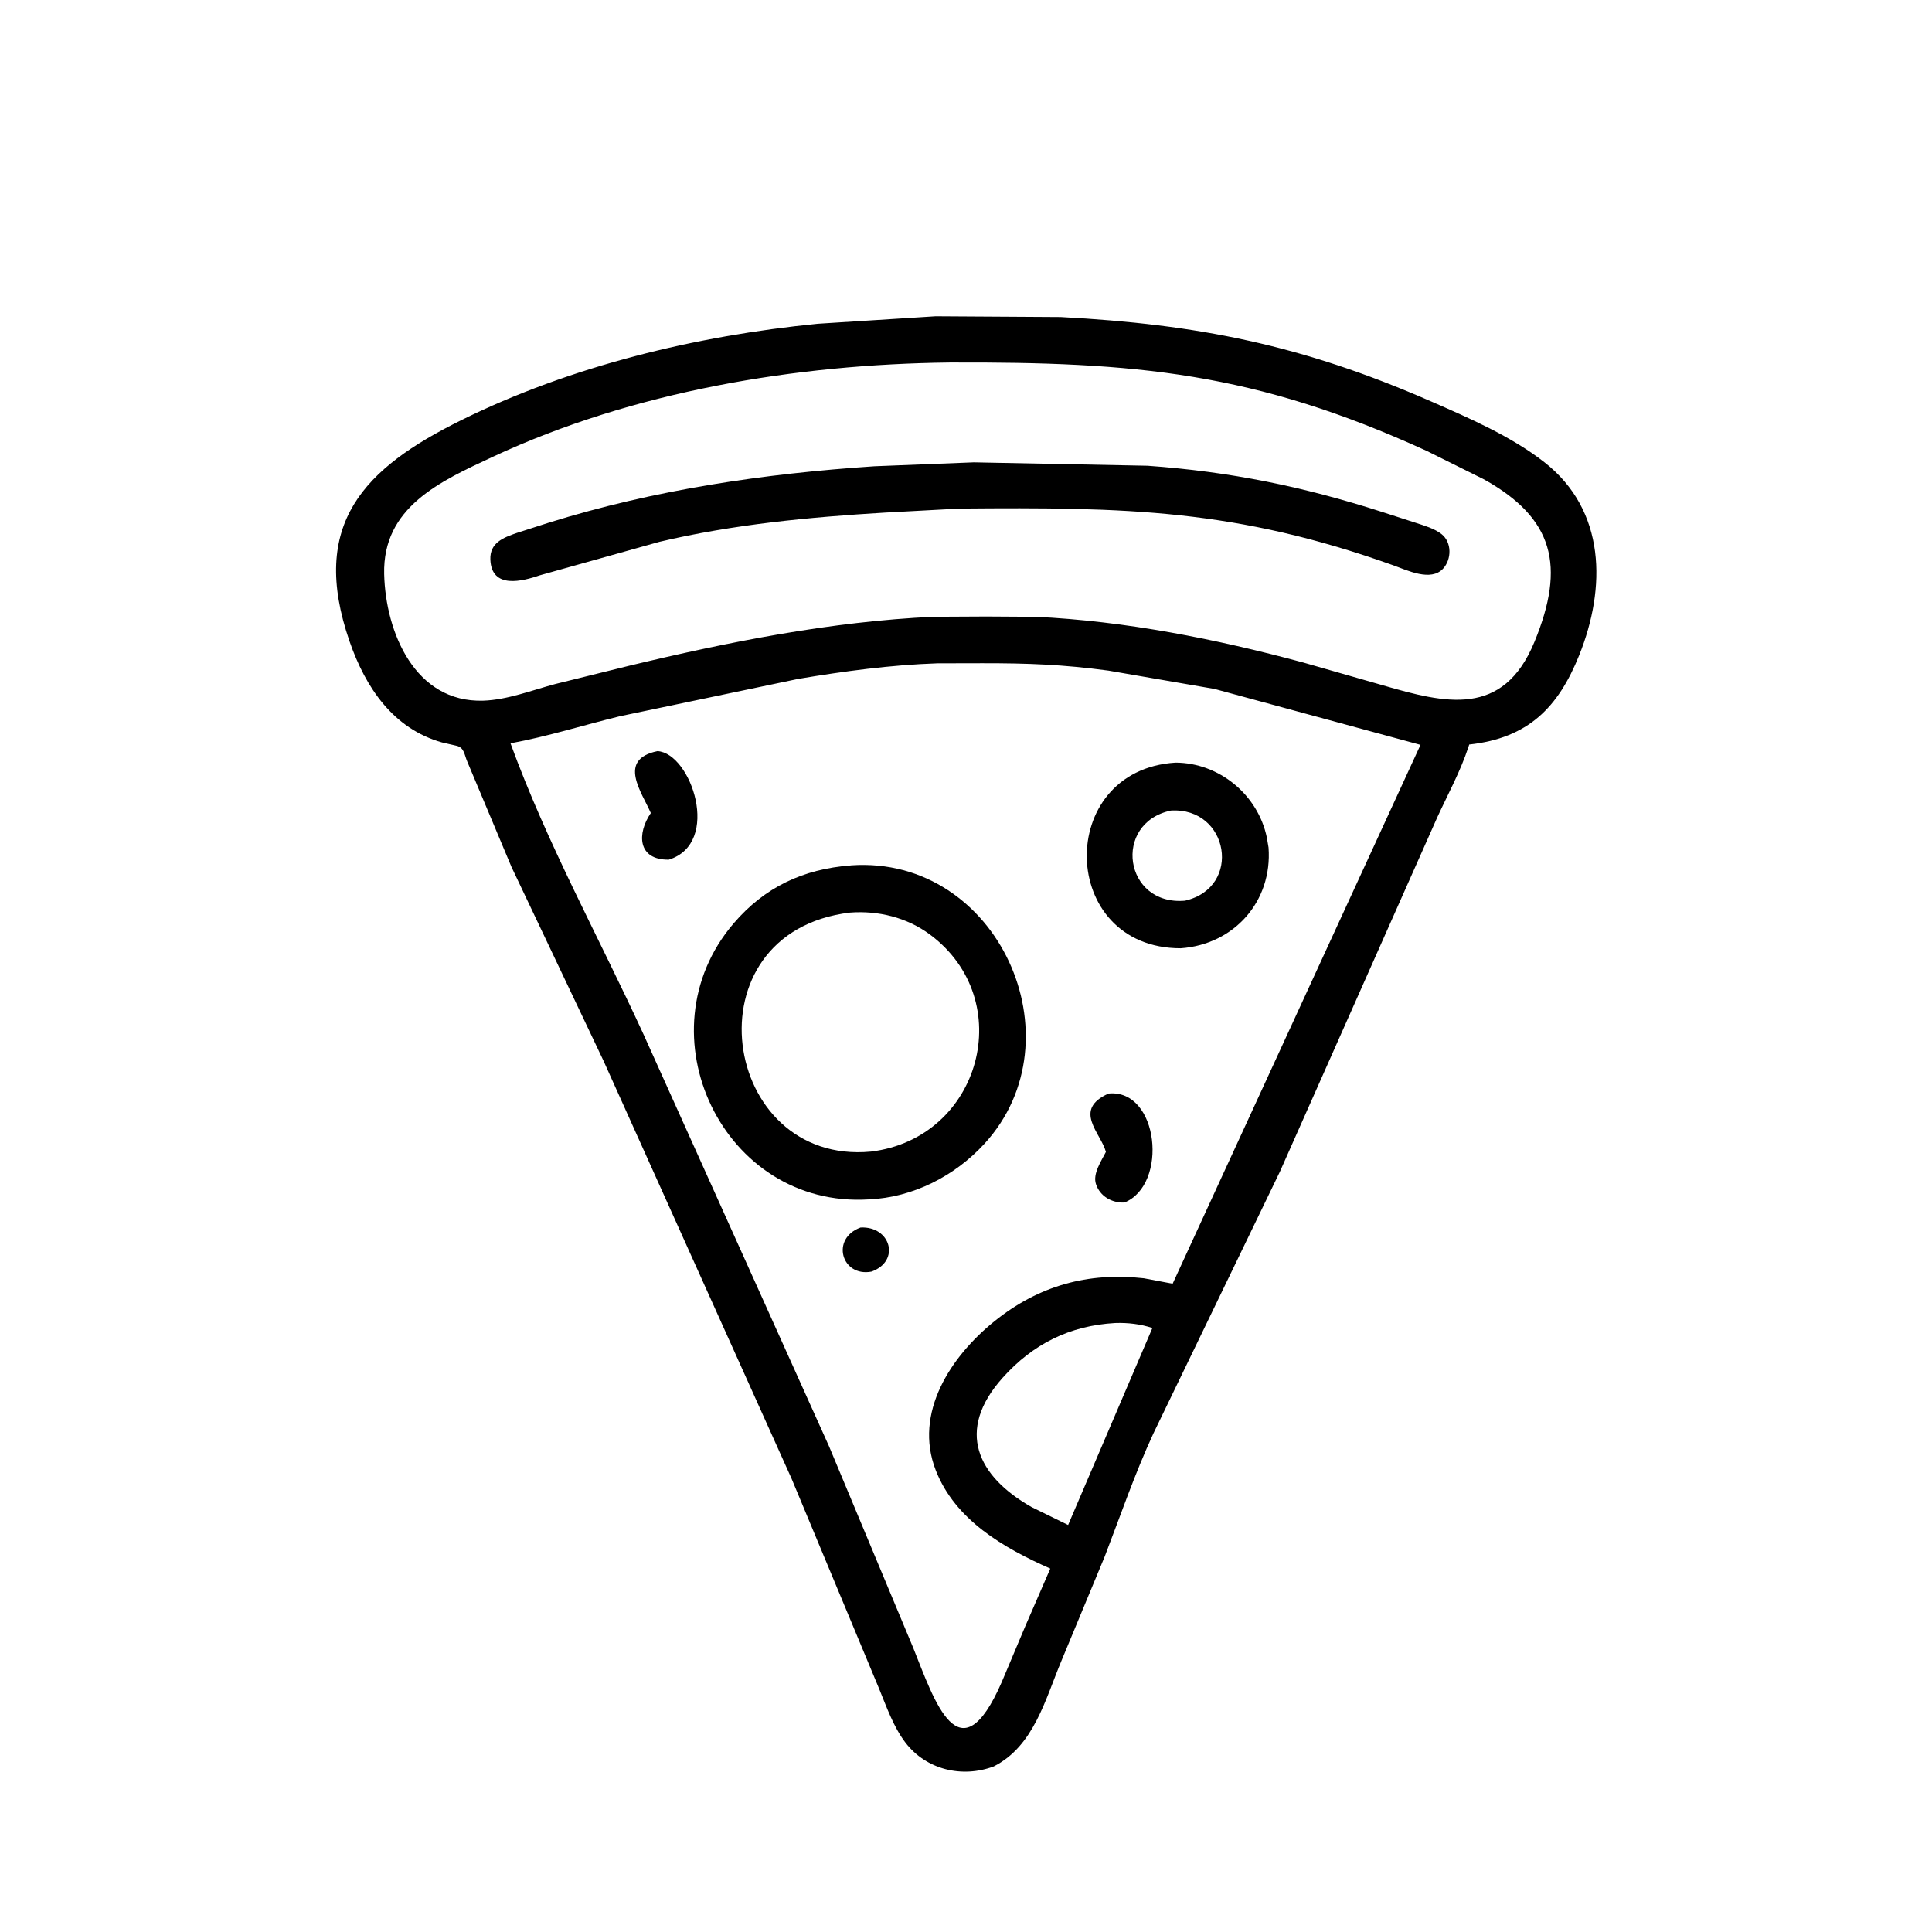 <svg version="1.1" xmlns="http://www.w3.org/2000/svg" style="display: block;" viewBox="0 0 2048 2048" width="640" height="640">
<path transform="translate(0,0)" fill="rgb(0,0,0)" d="M 1053.42 1872.47 C 1020.03 1885.02 981.78 1876.12 959.681 1847.06 C 946.999 1830.38 939.653 1809 931.73 1789.71 L 838.946 1567.06 L 639.741 1124.47 L 542.211 919.054 L 495.412 807.517 C 492.13 800.042 492.237 792.296 483.662 790.491 L 468.573 787.022 C 416.736 772.469 387.461 728.694 370.606 680.03 C 327.335 555.092 386.366 496.15 488.641 445.576 C 605.235 387.92 737.743 356 866.781 343.201 L 991.766 335.259 L 1124.35 336.076 C 1269.56 343.742 1380.27 365.718 1516.45 425.276 C 1557.14 443.069 1601.86 462.443 1637 489.907 C 1702.55 541.133 1702.62 623.176 1674.03 694.5 C 1651.81 749.945 1619.95 782.416 1557.45 789.224 L 1556.52 792.081 C 1548.06 817.764 1534.83 841.912 1523.56 866.424 L 1356.66 1242.21 L 1222.63 1519.54 C 1202.86 1562.28 1187.94 1606.1 1171.06 1649.93 L 1125.21 1760.38 C 1108.07 1801.25 1095.98 1850.91 1053.42 1872.47 z M 1006.67 384.282 C 843.343 386.154 671.438 414.859 522.678 484.102 C 466.722 510.147 405.544 537.55 407.237 608.518 C 408.716 670.548 440.113 744.918 512.186 742.73 C 537.723 741.955 564.169 731.56 588.782 725.042 L 666.994 705.714 C 772.814 680.323 880.726 658.808 989.74 653.779 L 1045.72 653.491 L 1097.59 653.813 C 1193.18 658.299 1289.02 677.368 1381.26 702.228 L 1465.66 726.372 C 1532.04 745.598 1593.32 761.057 1626.54 680.493 C 1659.89 599.605 1646.88 549.265 1573 508.114 L 1512.19 477.899 C 1329.39 394.389 1203.85 383.623 1006.67 384.282 z M 993.598 703.163 C 944.052 704.834 894.813 711.505 845.947 719.7 L 657.184 759.223 C 618.418 768.658 580.45 780.766 541.145 787.943 C 579.982 894.47 634.77 993.368 682.01 1096.11 L 878.774 1533.03 L 968.127 1746.97 C 990.476 1802.73 1017.09 1885.76 1061.87 1783.09 L 1087.04 1723.36 L 1113.35 1662.76 C 1064.05 1640.92 1012.46 1611.39 991.888 1558.42 C 968.287 1497.66 1007.95 1437.68 1054.38 1400.39 C 1101.1 1362.87 1153.18 1348.41 1212.51 1355.02 L 1243.04 1360.78 L 1505.78 789.583 L 1287.5 730.309 L 1175 710.879 C 1126.84 704.409 1089.8 703.012 1041.41 703.06 L 993.598 703.163 z M 1182.15 1402.45 C 1134.04 1405.21 1094.98 1424.56 1062.75 1460.61 C 1012.8 1516.47 1035.98 1564.88 1093.4 1597.5 L 1132.24 1616.54 L 1221.59 1407.72 C 1208.76 1403.52 1195.64 1402.01 1182.15 1402.45 z"/>
<path transform="translate(0,0)" fill="rgb(0,0,0)" d="M 1017.25 539.092 L 938.378 543.344 C 857.991 548.176 777.564 555.756 699.04 574.334 L 572.276 609.834 C 554.064 616.05 521.062 624.936 519.803 593.178 C 519.098 575.42 533.42 569.911 547.759 564.946 L 581.649 554.074 C 694.172 519.013 809.556 502.106 926.91 494.261 L 1032.27 490.103 L 1216.43 493.708 C 1304.22 499.973 1381.23 515.745 1465.1 542.671 L 1500.63 554.147 C 1509.66 557.112 1520.7 560.238 1528.21 566.244 C 1539.07 574.924 1538.88 592.878 1529.72 602.791 C 1516.75 616.811 1491.83 604.567 1477.12 599.308 C 1310.58 539.746 1194.52 537.538 1017.25 539.092 z"/>
<path transform="translate(0,0)" fill="rgb(0,0,0)" d="M 708.958 911.282 C 675.561 911.654 675.171 883.367 689.886 861.868 C 680.733 840.413 653.77 804.992 696.983 796.221 C 732.567 798.266 765.186 893.824 708.958 911.282 z"/>
<path transform="translate(0,0)" fill="rgb(0,0,0)" d="M 1251.63 1005.2 C 1121.77 1005.34 1117.78 816.366 1246.09 808.41 C 1292.33 808.591 1333.55 842.342 1342.95 888.017 L 1344.71 898.5 C 1348.9 955.444 1308.3 1001.16 1251.63 1005.2 z M 1241.14 859.22 C 1179 872.551 1191.37 960.341 1256.1 954.78 C 1317.29 940.845 1302.78 855.402 1241.14 859.22 z"/>
<path transform="translate(0,0)" fill="rgb(0,0,0)" d="M 921.175 1271.4 C 766.179 1281.18 678.364 1094.84 777.672 978.847 C 810.669 940.306 851.472 921.27 901.577 917.412 L 902.63 917.283 C 1057.77 906.787 1145.51 1101.17 1043.5 1212.47 C 1012.15 1246.67 967.816 1269.35 921.175 1271.4 z M 900.964 967.386 C 727.081 988.467 764.014 1235.73 923.236 1220.73 C 1039.94 1206.6 1079.59 1060 985.578 990.491 C 961.249 972.502 930.881 965.102 900.964 967.386 z"/>
<path transform="translate(0,0)" fill="rgb(0,0,0)" d="M 1191.84 1274.75 C 1178.72 1275.22 1166.04 1268.3 1161.74 1255.09 C 1158.18 1244.18 1167.47 1230.61 1172.31 1221.06 C 1166.98 1201.06 1136.64 1176.39 1175.13 1159.18 C 1228.56 1154.12 1238.69 1256.03 1191.84 1274.75 z"/>
<path transform="translate(0,0)" fill="rgb(0,0,0)" d="M 923.828 1347.95 C 892.081 1353.94 880.244 1312.89 912.223 1301.22 C 944.073 1299.57 954.926 1336.73 923.828 1347.95 z"/>
</svg>